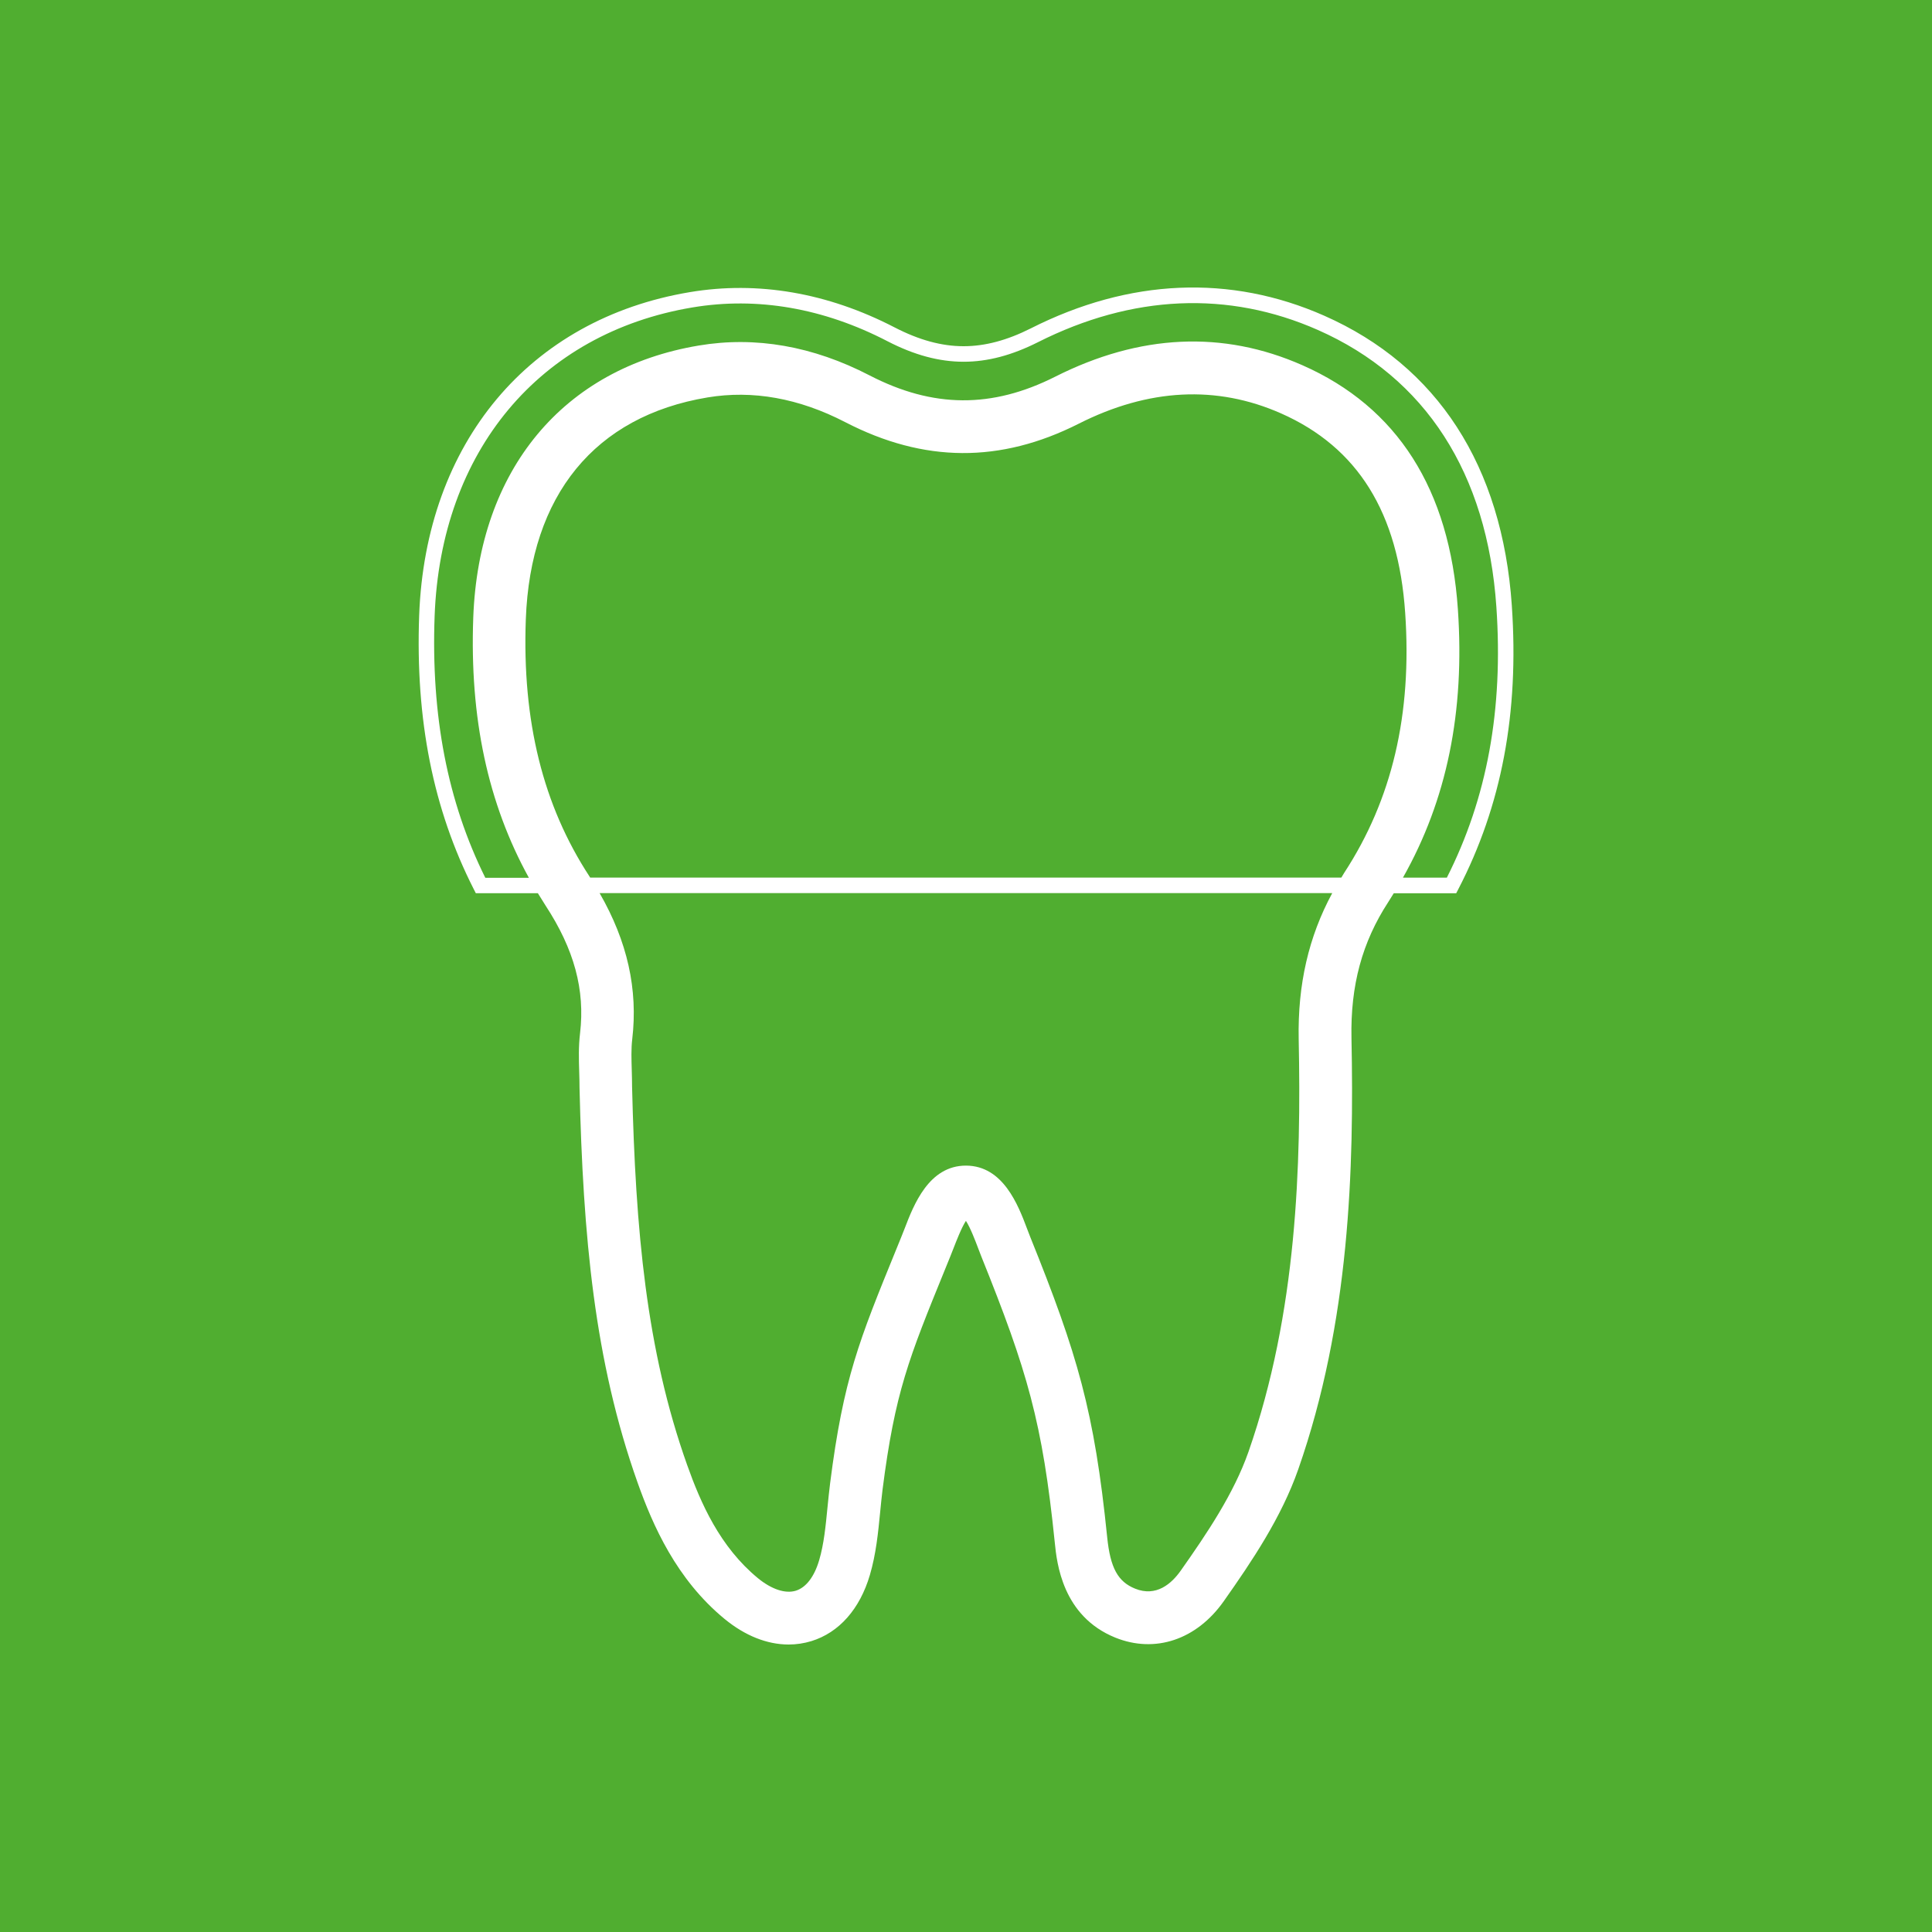 <?xml version="1.0" encoding="UTF-8"?>
<svg xmlns="http://www.w3.org/2000/svg" width="200" height="200" viewBox="0 0 200 200" fill="none">
  <rect width="200" height="200" fill="#50AE30"></rect>
  <path d="M156.504 62.696C155.512 48.232 148.8 37.856 137.08 32.68C127.368 28.392 116.912 28.832 106.712 33.992C104.248 35.232 101.976 35.84 99.752 35.84C97.472 35.84 95.136 35.2 92.6 33.888C85.672 30.304 78.456 29.064 71.424 30.24C54.792 33.016 44.048 45.848 43.392 63.72C43 74.52 44.84 83.776 49.032 92.024L49.256 92.464H55.68C55.936 92.888 56.2 93.312 56.472 93.736C59.44 98.272 60.576 102.472 60.048 106.952C59.88 108.352 59.92 109.68 59.96 110.976C59.976 111.496 59.992 112.016 59.992 112.608C60.36 128.024 61.528 140.88 66 153.472C67.568 157.888 70.016 163.488 75.008 167.592C77.12 169.328 79.408 170.24 81.64 170.24C82.44 170.24 83.232 170.12 83.992 169.888C86.856 169.008 89.008 166.576 90.048 163.048C90.688 160.872 90.904 158.672 91.112 156.552C91.192 155.744 91.264 154.984 91.36 154.216C92.648 144.128 94.064 140.64 97.864 131.32L98.384 130.04C98.496 129.76 98.616 129.456 98.744 129.128C98.96 128.576 99.528 127.088 99.992 126.384C100.456 127.088 101.016 128.576 101.224 129.128C101.352 129.456 101.472 129.776 101.584 130.064C106.344 141.896 107.92 147.216 109.192 159.696C109.4 161.776 109.968 167.304 115.464 169.528C119.576 171.184 123.872 169.744 126.68 165.76C129.624 161.584 132.648 157.088 134.392 152.112C139.736 136.84 140.176 120.976 139.904 107.472C139.792 102.008 141.008 97.528 143.72 93.368C143.912 93.072 144.096 92.768 144.28 92.472H150.744L150.968 92.04C155.448 83.4 157.264 73.808 156.504 62.712V62.696ZM129.24 150.296C127.728 154.608 124.944 158.744 122.224 162.6C121.28 163.936 119.696 165.344 117.504 164.456C115.72 163.736 114.936 162.296 114.616 159.136C113.288 146.096 111.552 140.208 106.64 128.024C106.536 127.768 106.432 127.488 106.32 127.192C105.4 124.752 103.848 120.68 100.008 120.664H99.992C96.152 120.664 94.584 124.736 93.648 127.176C93.536 127.456 93.432 127.728 93.328 127.984L92.808 129.264C88.92 138.792 87.312 142.728 85.936 153.528C85.832 154.368 85.744 155.208 85.664 156.024C85.472 157.984 85.296 159.832 84.8 161.512C84.296 163.224 83.44 164.344 82.376 164.672C81.296 165 79.872 164.528 78.464 163.376C74.528 160.136 72.544 155.624 71.128 151.64C66.896 139.736 65.792 127.376 65.432 112.496C65.432 111.936 65.416 111.368 65.4 110.8C65.368 109.656 65.328 108.584 65.448 107.584C66.056 102.424 64.952 97.464 62.072 92.456H137.912C135.472 96.96 134.328 101.928 134.44 107.568C134.704 120.584 134.288 135.84 129.24 150.296ZM61.032 90.744C56.208 83.368 54.048 74.664 54.432 64.12C54.904 51.248 61.584 43.088 73.232 41.144C77.912 40.36 82.712 41.224 87.504 43.704C95.64 47.912 103.552 47.968 111.68 43.856C118.904 40.208 125.944 39.848 132.608 42.792C140.552 46.304 144.76 53.056 145.464 63.448C146.184 73.96 144.112 82.76 139.144 90.368C139.04 90.528 138.952 90.688 138.856 90.848H61.096C61.096 90.848 61.048 90.768 61.024 90.728L61.032 90.744ZM149.768 90.856H145.232C149.776 82.816 151.648 73.696 150.92 63.08C150.072 50.648 144.656 42.144 134.824 37.808C126.6 34.176 117.992 34.576 109.24 38.992C102.688 42.296 96.584 42.256 90.024 38.864C84.16 35.824 78.208 34.784 72.344 35.768C58.28 38.12 49.552 48.64 48.992 63.928C48.608 74.32 50.504 83.168 54.752 90.872H50.24C46.328 82.984 44.616 74.112 44.992 63.784C45.616 46.72 55.848 34.472 71.688 31.824C78.376 30.704 85.248 31.888 91.864 35.32C94.632 36.752 97.216 37.448 99.752 37.448C102.232 37.448 104.744 36.784 107.432 35.432C117.208 30.496 127.16 30.064 136.432 34.16C147.568 39.08 153.96 48.992 154.904 62.824C155.632 73.44 153.952 82.616 149.768 90.872V90.856Z" fill="white"></path>
</svg>

